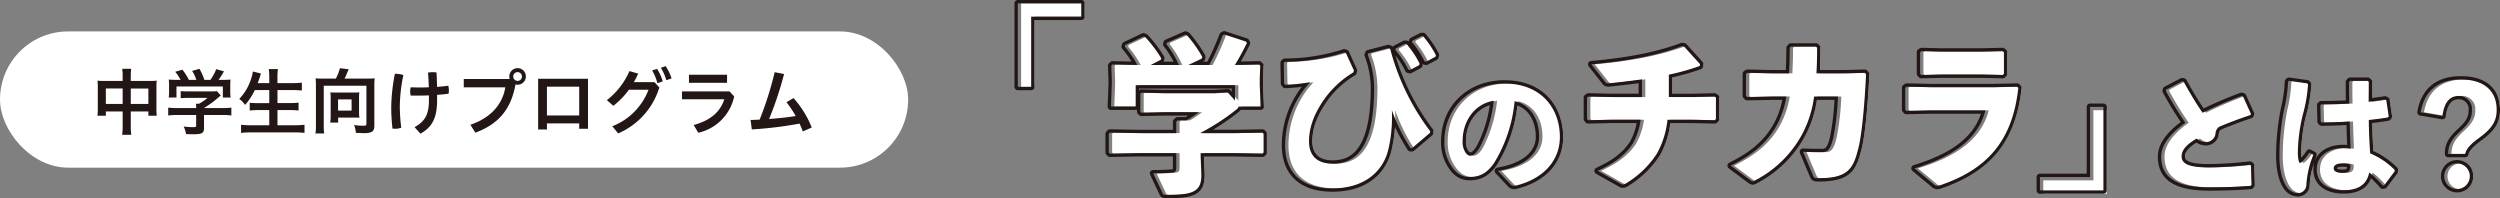 <svg xmlns="http://www.w3.org/2000/svg" width="550.571" height="43.656" viewBox="0 0 550.571 43.656"><rect x="0" y="0" width="550.571" height="43.656" fill="#808080" stroke="none"/><g id="e0de804b-33e0-4efa-b07e-3ef6fc62c933" data-name="レイヤー 2"><g id="f267bc0c-1ac3-4587-8d57-adcd3cf0d767" data-name="レイヤー 1"><rect y="6.92" width="200" height="30" rx="15" style="fill:#fff"/><path d="M27.011,16.865a9.966,9.966,0,0,0-.1-1.713H28.9a11.422,11.422,0,0,0-.1,1.649v1.024h4.289a10.893,10.893,0,0,0,1.425-.064,11.354,11.354,0,0,0-.064,1.377v4.785a10.674,10.674,0,0,0,.08,1.569H32.677v-.944H28.8v3.185a12.023,12.023,0,0,0,.112,1.953H26.9a12.821,12.821,0,0,0,.112-1.953V24.548h-3.7v.944H21.457a11.5,11.5,0,0,0,.08-1.569V19.138a12.237,12.237,0,0,0-.064-1.377,11.747,11.747,0,0,0,1.408.064h4.13Zm-3.7,2.625v3.393h3.7V19.49Zm9.364,3.393V19.49H28.8v3.393Z" style="fill:#221714"/><path d="M38.945,25.332a14.746,14.746,0,0,0-1.9.1V23.7a15.693,15.693,0,0,0,1.888.1H43.2v-.111a6.938,6.938,0,0,0-.048-.849h.672a8.761,8.761,0,0,0,1.857-1.28H41.362a14.945,14.945,0,0,0-1.569.064V20.066a14.766,14.766,0,0,0,1.585.064h5.186a7.024,7.024,0,0,0,1.2-.064l.864.96c-.256.208-.256.208-.56.465a21.9,21.9,0,0,1-3.137,2.288V23.8h4.081a15.307,15.307,0,0,0,1.937-.1v1.729a15.075,15.075,0,0,0-1.953-.1H44.932v2.737a1.652,1.652,0,0,1-.192.993c-.273.383-.817.512-2.225.512-.208,0-.721-.016-1.553-.049a5.386,5.386,0,0,0-.512-1.664,16.686,16.686,0,0,0,1.952.144c.689,0,.8-.048.8-.352V25.332Zm.817-7.747a9.7,9.7,0,0,0-1.169-1.777l1.569-.464a11.316,11.316,0,0,1,1.424,2.241h1.649a8.17,8.17,0,0,0-.928-1.969l1.616-.464a13.278,13.278,0,0,1,1.089,2.433H46.34a10.81,10.81,0,0,0,1.281-2.353l1.7.48a15.924,15.924,0,0,1-1.184,1.873h.7a18.745,18.745,0,0,0,1.937-.064,9.67,9.67,0,0,0-.064,1.3v1.457a9.469,9.469,0,0,0,.08,1.2H49.077V19.042H38.865v2.433H37.152a6.756,6.756,0,0,0,.08-1.2V18.817a10.138,10.138,0,0,0-.064-1.3,14.983,14.983,0,0,0,1.857.064Z" style="fill:#221714"/><path d="M56.114,19.842a13.743,13.743,0,0,1-2.145,3.265,4.78,4.78,0,0,0-1.281-1.313,11.433,11.433,0,0,0,2.657-4.577,6.931,6.931,0,0,0,.337-1.473l1.792.448c-.032.128-.192.529-.3.929-.08.24-.208.624-.416,1.184H59.3v-1.2a15.547,15.547,0,0,0-.1-1.889h2a14.648,14.648,0,0,0-.1,1.889v1.2h3.265a20.9,20.9,0,0,0,2.113-.1v1.729c-.673-.064-1.329-.1-2.065-.1H61.108v2.865h2.705a16.053,16.053,0,0,0,1.937-.1V24.34a16.911,16.911,0,0,0-1.921-.1H61.108v3.345h3.777a16.9,16.9,0,0,0,2.177-.112V29.27a17.908,17.908,0,0,0-2.145-.113H55.329a19.816,19.816,0,0,0-2.241.113V27.477a18.229,18.229,0,0,0,2.193.112H59.3V24.244H56.9a16.224,16.224,0,0,0-1.905.1V22.627a14.715,14.715,0,0,0,1.873.08H59.3V19.842Z" style="fill:#221714"/><path d="M73.955,17.313a9.8,9.8,0,0,0,.9-2.289l1.937.224c-.064.144-.208.48-.352.817-.241.576-.353.832-.561,1.248H81a13.678,13.678,0,0,0,1.521-.064,11.736,11.736,0,0,0-.08,1.537v8.883c0,.752-.192,1.185-.641,1.408a4.179,4.179,0,0,1-1.728.24c-.368,0-.656-.015-1.7-.063a5.128,5.128,0,0,0-.4-1.713,15.673,15.673,0,0,0,2,.144c.624,0,.72-.064.72-.432V18.881H71.3v8.772a9.827,9.827,0,0,0,.1,1.745H69.473a9.829,9.829,0,0,0,.1-1.745V18.8c0-.56-.016-.976-.065-1.552a12.9,12.9,0,0,0,1.489.064Zm5.122,7.347a6.668,6.668,0,0,0,.08,1.264c-.368-.016-.913-.032-1.313-.032H74.467V27H72.722a9.294,9.294,0,0,0,.1-1.329V21.475a6.334,6.334,0,0,0-.08-1.137,11,11,0,0,0,1.1.048H78c.464,0,.8-.016,1.137-.048a8.706,8.706,0,0,0-.064,1.168Zm-4.626-.3h2.977V21.891H74.451Z" style="fill:#221714"/><path d="M87.185,16.256a5.345,5.345,0,0,1,1.649.272,35.61,35.61,0,0,0-.784,6.883,36.9,36.9,0,0,0,.32,4.706,3.656,3.656,0,0,1-1.345.24,3.548,3.548,0,0,1-.592-.048,42.242,42.242,0,0,1-.272-4.866,41.234,41.234,0,0,1,.8-7.187Zm7.283,4.754c-.88.033-1.76.049-2.625.049-.48,0-.944,0-1.408-.016a3.959,3.959,0,0,1-.1-.9,4.434,4.434,0,0,1,.1-.913c.656.017,1.312.033,1.984.033s1.345-.016,2.017-.033c-.032-1.088-.08-2.144-.176-3.232a5.682,5.682,0,0,1,1.025-.1,5.307,5.307,0,0,1,.848.064c.064,1.089.1,2.1.112,3.17.848-.064,1.7-.144,2.481-.257a4.09,4.09,0,0,1,.128,1.025,3.6,3.6,0,0,1-.064.736c-.816.112-1.665.193-2.529.256v1.2c0,3.922-1.12,5.922-3.665,7.346l-1.3-1.44c2.273-1.248,3.169-2.753,3.169-5.954Z" style="fill:#221714"/><path d="M112.245,17.393a2.032,2.032,0,0,1-.08-.544,1.825,1.825,0,1,1,1.841,1.808,1.5,1.5,0,0,1-.481-.064c-.992,5.587-3.857,8.772-8.836,10.629l-1.1-1.745c4.289-1.456,7.026-4.274,7.7-8.244h-9.155v-1.84Zm.784-.544a.961.961,0,1,0,.96-.961A.943.943,0,0,0,113.029,16.849Z" style="fill:#221714"/><path d="M120.45,27.173v1.345h-1.937V17.345h10.98V28.357h-1.936V27.173Zm7.107-8.084H120.45v6.339h7.107Z" style="fill:#221714"/><path d="M144.133,18.081l1.072,1.185a16.109,16.109,0,0,1-9.075,10.116L134.85,27.8a13.885,13.885,0,0,0,7.97-8.035H138.5a17.2,17.2,0,0,1-3.426,3.537l-1.425-1.248a16.347,16.347,0,0,0,4.979-6.4l1.921.561a20.642,20.642,0,0,1-.961,1.872Zm.576-2.913a10.893,10.893,0,0,1,1.249,2.737l-1.169.432a11.986,11.986,0,0,0-1.168-2.833Zm1.873-.608a9.924,9.924,0,0,1,1.313,2.705l-1.153.4a10.864,10.864,0,0,0-1.2-2.737Z" style="fill:#221714"/><path d="M161.686,21.234a10.386,10.386,0,0,1-7.908,8l-1.008-1.7c3.713-1.024,5.842-2.881,6.739-5.666h-9.316V20.13h10.468Zm-1.569-4.77v1.777h-8.388V16.464Z" style="fill:#221714"/><path d="M176.805,28.949q-.336-.888-.72-1.728a85.859,85.859,0,0,1-10.517,1.28L165.3,26.42c.672-.016,1.344-.047,2-.08A75.4,75.4,0,0,0,170.61,15.9l2.066.4a76.41,76.41,0,0,1-3.3,9.908c1.969-.16,3.922-.335,5.858-.656a23.875,23.875,0,0,0-2.032-3.041l1.552-.912a21.863,21.863,0,0,1,4.018,6.482Z" style="fill:#221714"/><polygon points="238.863 0.736 227.829 0.736 224.886 0.736 224.886 3.678 224.886 19.126 227.829 19.126 227.829 3.678 238.863 3.678 238.863 0.736" style="fill:#fff"/><path d="M238.128.736V3.678H227.093V19.126h-2.942V.736h13.977m0-.736H224.151a.735.735,0,0,0-.736.736v18.39a.735.735,0,0,0,.736.736h2.942a.735.735,0,0,0,.736-.736V4.414h10.3a.736.736,0,0,0,.735-.736V.736A.735.735,0,0,0,238.128,0Z" style="fill:#221714"/><polygon points="449.99 42.667 461.025 42.667 463.967 42.667 463.967 39.724 463.967 24.276 461.025 24.276 461.025 39.724 449.99 39.724 449.99 42.667" style="fill:#fff"/><path d="M463.232,23.54V41.931H449.255V38.989h11.034V23.54h2.943m0-.735h-2.943a.735.735,0,0,0-.735.735V38.253h-10.3a.735.735,0,0,0-.736.736v2.942a.736.736,0,0,0,.736.736h13.977a.736.736,0,0,0,.735-.736V23.54a.735.735,0,0,0-.735-.735Z" style="fill:#221714"/><path d="M265.151,29.314h7.5l6.105-.11.257.257V33.58l-.257.257-6.105-.11h-7.5v.7l.146,3.6c.184,4.119-1.58,4.891-7.574,4.891-.736,0-.809-.074-.956-.4l-2.06-4.34c1.728,0,3.457-.073,4.082-.147.773-.073.993-.257.993-1.1v-3.2h-8.495l-6.1.11-.259-.257V29.461l.259-.257,6.1.11h8.495v-2.5l.294-.3h1.948a21.732,21.732,0,0,0,2.722-1.8h-7.795l-4.817.11-.258-.221V20.636l.22-.221,4.855.111h11.216l2.941-.184,1.618,1.8V18.76h-21.88v4.707H245.4l.184-4.854V17.584l-.111-3.126.257-.258,5.48.111a23.069,23.069,0,0,0-2.759-4.045l.111-.368,4.009-1.875.367.147a27.873,27.873,0,0,1,3.531,4.67l-.111.331-2.207,1.14h6.216a21.2,21.2,0,0,0-2.759-4.56l.073-.331,4.12-1.8.33.147a27.042,27.042,0,0,1,3.384,4.781l-.147.367-2.942,1.4h4.633A57.731,57.731,0,0,0,270,7.765l.332-.183,4.816,1.581.184.331c-.955,1.912-1.8,3.456-2.646,4.817l5.332-.111.257.258-.111,2.8v1.36l.184,4.854H273.5a1.1,1.1,0,0,1-.442.625,48.834,48.834,0,0,1-7.906,5.149Z" style="fill:#fff"/><path d="M283.533,18.393l-.073-4.56.257-.221a43.19,43.19,0,0,0,13.055-2.059l.367.11,1.765,3.861-.111.405a21.625,21.625,0,0,0-6.177,5.589c-1.876,2.611-3.6,5.847-3.6,9.6,0,3.2,1.838,4.928,5.184,4.928,6.031,0,9.156-4.965,9.156-16.769a20.616,20.616,0,0,0-1.4-7.207l.146-.331,4.413-1.14.368.147A51.7,51.7,0,0,0,315.71,28.91l-.075.367L311.7,32.624h-.33a38.736,38.736,0,0,1-4.12-8.384c.038.551.038,1.139.038,1.691a30.7,30.7,0,0,1-.809,6.987c-.993,4.3-4.707,8.568-12.356,8.568-6.215,0-10.37-2.979-10.37-9.524A20.491,20.491,0,0,1,289.27,18.1a42.244,42.244,0,0,1-5.48.589Zm24.6-7.723,1.985-1.029.368.036a21.367,21.367,0,0,1,2.869,4.3l-.074.368-2.022,1.066-.368-.073A19.742,19.742,0,0,0,308.024,11Zm3.64-1.691,1.986-1.03h.368a22.135,22.135,0,0,1,2.832,4.192l-.111.368-2.023,1.066-.368-.073A20.816,20.816,0,0,0,311.7,9.273Z" style="fill:#fff"/><path d="M330.629,37.637c6.249-1.046,9.068-4.04,9.068-7.527,0-4.417-2.441-7.207-5.405-7.818a31.543,31.543,0,0,1-4.476,13.543c-1.569,2.3-3.2,3.138-5.464,3.138-1.743,0-2.993-.842-4.1-2.586a9.215,9.215,0,0,1-1.423-5.26c0-7.033,5.26-12.729,13.252-12.729,7.933,0,12.177,5.318,12.177,11.77,0,5.289-3.72,9.3-9.881,10.753h-.263a.864.864,0,0,1-.668-.291Zm-7.787-6.51a4.3,4.3,0,0,0,.493,2.209c.32.581.727.959,1.192.959.668,0,1.51-.669,2.3-2.238a29.052,29.052,0,0,0,2.877-9.881C325.457,22.9,322.842,26.652,322.842,31.127Z" style="fill:#fff"/><path d="M368.262,21.371h5.222l4.816-.11.332.22v4.707l-.257.3-4.965-.111h-5.441a19.79,19.79,0,0,1-2.318,7.428,20.831,20.831,0,0,1-6.766,6.546,1.753,1.753,0,0,1-.735.294,1.367,1.367,0,0,1-.663-.257L352.6,37.625c3.825-1.765,6.068-3.53,7.686-5.958a14.572,14.572,0,0,0,1.766-5.3h-6.657l-4.891.111-.257-.3V21.481l.332-.22,4.891.11h6.876v-3.9c-2.28.331-4.6.589-6.914.846a2.779,2.779,0,0,1-.514.037c-.368,0-.479-.11-.736-.405L351.2,14.164c7.832-.7,14.378-1.913,20-4.008l.4.073,3.53,3.9-.073.4a50.945,50.945,0,0,1-6.8,1.912Z" style="fill:#fff"/><path d="M400.25,21.261a24.44,24.44,0,0,1-2.573,8.2,24.584,24.584,0,0,1-10.481,10.3,1.025,1.025,0,0,1-.441.184c-.184,0-.331-.111-.7-.368L381.9,36.485c4.818-2.39,8.127-5.112,10.3-9.23a20.182,20.182,0,0,0,1.95-5.994h-3.384l-5.258.11-.258-.294V16.26l.331-.221,5.148.11h4.008c.074-1.654.147-3.493.147-5.589l.259-.294h5.515l.258.257c0,2.06-.038,3.935-.148,5.626h6.142l4.523-.11.257.331c-.257,5.921-.884,12.871-1.582,15.813-1.139,4.853-2.205,7.06-8.862,7.06-.955,0-.993-.074-1.25-.662l-2.169-5.148c1.066.037,2.023.073,3.015.073h1.066c1.14,0,1.875-.257,2.574-3.2a58.248,58.248,0,0,0,1.03-9.046Z" style="fill:#fff"/><path d="M425.657,24.313l-5.075.11-.257-.294V19.312l.33-.221,5.039.111h14.121l5.148-.111.257.294c-1.287,11.657-6.839,17.835-17.062,21.365a2.8,2.8,0,0,1-.773.184,1.206,1.206,0,0,1-.846-.4l-4.155-3.457c8.458-2.574,13.974-6.435,15.592-12.76Zm16.4-8.09-.257.294-4.964-.11h-8.5l-4.487.11-.257-.294V11.479l.33-.22,4.45.11h8.311l5.074-.11.3.257Z" style="fill:#fff"/><path d="M496.457,36.456l.118,4.206-.177.265c-2.706.206-5.56.324-9.267.324-7.06,0-10.444-2.148-10.444-6.767,0-2.677,2.206-5.236,5.325-7.443a80.8,80.8,0,0,1-4.3-7l.059-.294,3.56-1.854.3.089c1.294,2.353,2.766,4.824,4.176,6.854a84.564,84.564,0,0,1,8.621-3.706l.295.117,1.735,3.854-.117.235c-2.559.854-5.179,1.854-6.884,2.59a1.9,1.9,0,0,0-.8,1.47,2.17,2.17,0,0,1-2.119,1.913,3.034,3.034,0,0,1-2.03-.794c-2.3,1.323-3.323,2.559-3.323,3.942,0,1.971,2.5,2.412,5.971,2.412a86.306,86.306,0,0,0,9.062-.588Z" style="fill:#fff"/><path d="M504.847,17.8l4,.559.177.264a31.615,31.615,0,0,1-1.148,6.65,37.165,37.165,0,0,0-1.089,8.3,7.975,7.975,0,0,0,.177,1.824c.089.324.176.471.323.471.118,0,.294-.118.559-.382a10.973,10.973,0,0,0,1.471-1.854l.884.471a20.311,20.311,0,0,0-1.531,6.472,1.891,1.891,0,0,1-1.942,1.971,3.075,3.075,0,0,1-2.323-1.294c-.972-1.294-1.677-3.619-1.677-6.973a52.548,52.548,0,0,1,1.059-10.326,31.978,31.978,0,0,0,.852-6ZM528.088,37.75l-2.294,3.06-.324.059a19.1,19.1,0,0,0-2.971-2.884c-.53,2.766-2.56,3.913-5.678,3.913-3.06,0-5.885-1.324-5.885-4.589,0-3.237,2.942-4.678,5.621-4.678h.41a12.4,12.4,0,0,1,1.443.118c-.089-1.854-.148-3.825-.207-6-2.03.147-4.177.206-6.178.235l-.206-.235-.089-3.59.207-.176c2.147,0,4.177-.059,6.178-.177-.058-1.471-.058-3.089-.058-4.736l.235-.265h3.884l.234.235c0,1.5-.029,2.972-.029,4.384,1.206-.147,2.441-.324,3.589-.5l.295.147.529,3.56-.177.235c-1.206.206-2.647.412-4.207.559.03,2.648.148,5.149.3,7.355a16.652,16.652,0,0,1,5.413,3.648Zm-9.737-1.5a4.762,4.762,0,0,0-1.619-.264h-.265c-1.176,0-1.794.471-1.794,1.088,0,.5.441,1,1.853,1,1.441,0,1.825-.442,1.825-1.472Z" style="fill:#fff"/><path d="M533.831,24.717c.882-5,4.177-7.208,8.855-7.208,4.884,0,7.885,2.295,7.885,6.708,0,2.412-.971,4.03-3.825,6.119-2,1.471-2.794,2.354-3.119,3.56h-3.736c0-1.883.677-3.148,2.677-5,1.912-1.736,2.56-2.912,2.56-4.619a2.872,2.872,0,0,0-2.883-3.147c-2.207,0-3.236,1.647-3.619,4.412Zm10.856,14.092a2.839,2.839,0,1,1-2.824-2.824A2.844,2.844,0,0,1,544.687,38.809Z" style="fill:#fff"/><path d="M269.6,7.582l4.816,1.581.184.331c-.956,1.912-1.8,3.456-2.647,4.817l5.332-.111.257.258-.111,2.8v1.36l.184,4.854h-4.853a1.1,1.1,0,0,1-.441.625,48.844,48.844,0,0,1-7.907,5.149v.073h7.5l6.105-.11.257.257V33.58l-.257.257-6.105-.11h-7.5v.7l.147,3.6c.184,4.119-1.581,4.891-7.575,4.891-.736,0-.809-.074-.955-.4l-2.061-4.34c1.729,0,3.457-.073,4.082-.147.773-.073.993-.257.993-1.1v-3.2h-8.494l-6.1.11-.258-.257V29.461l.258-.257,6.1.11h8.494v-2.5l.294-.3h1.949a21.792,21.792,0,0,0,2.721-1.8h-7.8l-4.817.11-.257-.221V20.636l.22-.221,4.854.111h11.216l2.941-.184,1.618,1.8V18.76H250.111v4.707h-5.443l.184-4.854V17.584l-.111-3.126L245,14.2l5.48.111a23.118,23.118,0,0,0-2.758-4.045l.11-.368,4.009-1.875.368.147a27.868,27.868,0,0,1,3.53,4.67l-.111.331-2.207,1.14h6.216a21.2,21.2,0,0,0-2.759-4.56l.074-.331,4.119-1.8.33.147a27.042,27.042,0,0,1,3.384,4.781l-.147.367-2.942,1.4h4.634a57.909,57.909,0,0,0,2.941-6.546l.332-.183m0-.736a.736.736,0,0,0-.357.092l-.332.184a.735.735,0,0,0-.331.381,57.233,57.233,0,0,1-2.7,6.072h-.924a.736.736,0,0,0,.362-.389l.146-.368a.736.736,0,0,0-.043-.636,27.642,27.642,0,0,0-3.471-4.9.726.726,0,0,0-.253-.186l-.331-.148a.742.742,0,0,0-.594,0l-4.119,1.8a.738.738,0,0,0-.424.515l-.073.331a.736.736,0,0,0,.143.617,19.667,19.667,0,0,1,2.162,3.366h-2.222a.712.712,0,0,0,.083-.171l.111-.331a.739.739,0,0,0-.074-.623,28.269,28.269,0,0,0-3.621-4.787.735.735,0,0,0-.26-.176l-.368-.147a.735.735,0,0,0-.585.016l-4.008,1.876a.733.733,0,0,0-.393.454l-.111.368a.733.733,0,0,0,.139.681,24.567,24.567,0,0,1,2.044,2.814l-4.185-.084H245a.732.732,0,0,0-.52.216l-.257.257a.737.737,0,0,0-.215.546l.111,3.126v1l-.183,4.827a.735.735,0,0,0,.735.763h5.443a.74.74,0,0,0,.294-.061v.465a.737.737,0,0,0,.256.558l.258.221a.732.732,0,0,0,.479.178h.017l4.817-.11h5.406q-.265.162-.551.331H259.34a.734.734,0,0,0-.519.215l-.3.294a.736.736,0,0,0-.216.521v1.764h-7.758l-6.091-.11h-.013a.738.738,0,0,0-.519.214l-.259.258a.738.738,0,0,0-.216.521V33.58a.733.733,0,0,0,.217.521l.258.258a.738.738,0,0,0,.519.214h.013l6.1-.11h7.745v2.464a1.816,1.816,0,0,1-.021.324,2.015,2.015,0,0,1-.306.047c-.6.07-2.289.144-4.012.144a.735.735,0,0,0-.664,1.051l2.06,4.339c.311.7.752.825,1.62.825,3.61,0,5.95-.262,7.229-1.6.834-.872,1.167-2.124,1.081-4.06l-.144-3.534h6.764l6.091.11h.014a.738.738,0,0,0,.52-.216l.257-.257a.735.735,0,0,0,.215-.52V29.461a.735.735,0,0,0-.215-.52l-.257-.257a.736.736,0,0,0-.52-.216h-.014l-6.1.11h-4.767a53.151,53.151,0,0,0,5.642-3.909,2.679,2.679,0,0,0,.448-.466h4.39a.735.735,0,0,0,.735-.763l-.183-4.855V17.253l.11-2.766a.735.735,0,0,0-.214-.549l-.258-.257a.732.732,0,0,0-.52-.216h-.015l-4,.083c.628-1.082,1.275-2.295,1.99-3.726a.74.74,0,0,0-.015-.686l-.184-.331a.736.736,0,0,0-.414-.341L269.83,6.883a.722.722,0,0,0-.229-.037ZM250.846,19.5h20.408v.727l-.335-.373a.735.735,0,0,0-.547-.244h-.046l-2.941.184h-11.17l-4.838-.11h-.016a.738.738,0,0,0-.515.209V19.5Z" style="fill:#221714"/><path d="M313.392,7.949a22.088,22.088,0,0,1,2.832,4.192l-.11.368-2.023,1.066-.368-.073a20.9,20.9,0,0,0-2.757-4.229l.073-.294,1.985-1.03h.368m-4.008,1.692.367.036a21.371,21.371,0,0,1,2.87,4.3l-.075.368-2.022,1.066-.367-.073A19.778,19.778,0,0,0,307.289,11l.109-.331,1.986-1.029m-3.6.956.368.147a51.7,51.7,0,0,0,8.826,18.166l-.074.367-3.934,3.347h-.331a38.689,38.689,0,0,1-4.119-8.384c.037.551.037,1.139.037,1.691a30.7,30.7,0,0,1-.809,6.987c-.993,4.3-4.707,8.568-12.356,8.568-6.214,0-10.369-2.979-10.369-9.524A20.491,20.491,0,0,1,288.534,18.1a42.248,42.248,0,0,1-5.479.589l-.258-.294-.073-4.56.257-.221a43.19,43.19,0,0,0,13.055-2.059l.368.11,1.764,3.861-.111.405a21.635,21.635,0,0,0-6.176,5.589c-1.877,2.611-3.6,5.847-3.6,9.6,0,3.2,1.838,4.928,5.184,4.928,6.032,0,9.157-4.965,9.157-16.769a20.592,20.592,0,0,0-1.4-7.207l.147-.331,4.412-1.14m7.612-3.384h-.368a.737.737,0,0,0-.338.083L310.7,8.326a.736.736,0,0,0-.375.475l-.073.294-.008.036a.743.743,0,0,0-.42-.186l-.367-.036a.606.606,0,0,0-.073,0,.729.729,0,0,0-.339.083l-1.986,1.029a.739.739,0,0,0-.309.3.73.73,0,0,0-.329-.261l-.368-.147a.725.725,0,0,0-.457-.029l-4.412,1.139a.737.737,0,0,0-.489.415l-.146.331a.736.736,0,0,0-.013.566,19.975,19.975,0,0,1,1.346,6.939c0,14.371-4.806,16.033-8.421,16.033-2.951,0-4.448-1.41-4.448-4.192,0-2.965,1.1-5.879,3.465-9.168a20.756,20.756,0,0,1,5.968-5.395.732.732,0,0,0,.321-.43l.111-.4a.736.736,0,0,0-.041-.5l-1.764-3.862a.738.738,0,0,0-.458-.4l-.368-.11a.724.724,0,0,0-.211-.031.752.752,0,0,0-.256.046,42.171,42.171,0,0,1-12.8,2.013.742.742,0,0,0-.473.178l-.257.22a.735.735,0,0,0-.256.57l.073,4.56a.736.736,0,0,0,.182.473l.257.294a.736.736,0,0,0,.554.251h.035c.546-.026,2.038-.109,3.606-.3a21.031,21.031,0,0,0-4.413,12.838c0,6.52,4.048,10.259,11.1,10.259,10.174,0,12.578-6.994,13.073-9.138a32.113,32.113,0,0,0,.763-5.119,42.615,42.615,0,0,0,2.787,5.049.735.735,0,0,0,.624.346h.331a.736.736,0,0,0,.476-.175l3.934-3.346a.73.73,0,0,0,.244-.414l.075-.368a.736.736,0,0,0-.134-.59,50.6,50.6,0,0,1-8.22-16.241A18.912,18.912,0,0,1,309.5,15.67a.735.735,0,0,0,.513.392l.368.073a.7.7,0,0,0,.144.015.742.742,0,0,0,.344-.085L312.889,15a.737.737,0,0,0,.378-.5l.074-.363a.75.75,0,0,0,.237.092l.368.074a.783.783,0,0,0,.145.014.741.741,0,0,0,.343-.085l2.023-1.066a.737.737,0,0,0,.361-.439l.111-.368a.739.739,0,0,0-.053-.553,22.736,22.736,0,0,0-2.92-4.323.734.734,0,0,0-.564-.264Z" style="fill:#221714"/><path d="M331.348,18.4c7.932,0,12.177,5.318,12.177,11.77,0,5.289-3.72,9.3-9.881,10.753h-.263a.863.863,0,0,1-.668-.291l-2.819-2.993c6.248-1.046,9.067-4.04,9.067-7.527,0-4.417-2.441-7.207-5.405-7.818a31.557,31.557,0,0,1-4.475,13.543c-1.569,2.3-3.2,3.138-5.465,3.138-1.742,0-2.992-.842-4.1-2.586a9.215,9.215,0,0,1-1.424-5.26c0-7.033,5.26-12.729,13.253-12.729m-2.384,3.778c-4.243.727-6.858,4.476-6.858,8.951a4.3,4.3,0,0,0,.493,2.209c.321.581.727.959,1.193.959.668,0,1.51-.669,2.3-2.238a29.05,29.05,0,0,0,2.876-9.881m2.384-4.513c-8.106,0-13.989,5.662-13.989,13.464a10,10,0,0,0,1.541,5.658c1.263,1.994,2.763,2.924,4.716,2.924,2.6,0,4.415-1.034,6.072-3.459a31.712,31.712,0,0,0,4.5-13.017c2.48.9,4.041,3.508,4.041,6.877,0,3.423-3.081,5.9-8.454,6.8a.736.736,0,0,0-.414,1.23l2.819,2.993a1.606,1.606,0,0,0,1.2.522h.263a.742.742,0,0,0,.169-.019c6.542-1.543,10.447-5.83,10.447-11.469,0-6.224-3.992-12.5-12.912-12.5Zm-7.556,15.9c-.111,0-.33-.181-.548-.578a3.6,3.6,0,0,1-.4-1.854c0-3.887,2.07-6.97,5.248-7.983a27.759,27.759,0,0,1-2.66,8.584c-.724,1.445-1.37,1.831-1.638,1.831Z" style="fill:#221714"/><path d="M370.469,10.156l.4.073,3.53,3.9-.073.4a50.9,50.9,0,0,1-6.8,1.912v4.927h5.223l4.816-.11.332.22v4.707l-.257.3-4.966-.111h-5.441a19.79,19.79,0,0,1-2.318,7.428,20.838,20.838,0,0,1-6.765,6.546,1.756,1.756,0,0,1-.736.294,1.368,1.368,0,0,1-.662-.257l-4.891-2.758c3.824-1.765,6.067-3.53,7.685-5.958a14.572,14.572,0,0,0,1.766-5.3h-6.657l-4.891.111-.257-.3V21.481l.332-.22,4.891.11h6.876v-3.9c-2.28.331-4.6.589-6.913.846a2.789,2.789,0,0,1-.515.037c-.368,0-.478-.11-.735-.405l-2.979-3.787c7.832-.7,14.378-1.913,20-4.008m0-.736a.726.726,0,0,0-.257.046c-5.292,1.971-11.588,3.231-19.813,3.965a.736.736,0,0,0-.513,1.188l2.978,3.787a1.554,1.554,0,0,0,1.314.686,3.52,3.52,0,0,0,.636-.047c1.968-.218,4.027-.447,6.057-.725v2.315H354.73l-4.874-.11h-.017a.74.74,0,0,0-.407.123l-.332.221a.734.734,0,0,0-.328.612v4.707a.735.735,0,0,0,.181.484l.257.295a.736.736,0,0,0,.554.251h.017l4.891-.11h5.757a12.813,12.813,0,0,1-1.5,4.164c-1.558,2.337-3.7,3.988-7.373,5.685a.735.735,0,0,0-.054,1.308l4.891,2.758a1.972,1.972,0,0,0,1.024.353,2.291,2.291,0,0,0,1.093-.387,21.679,21.679,0,0,0,7.025-6.788,19.4,19.4,0,0,0,2.329-7.093h4.813l4.949.11h.017a.736.736,0,0,0,.554-.251l.257-.295a.735.735,0,0,0,.181-.484V21.481a.734.734,0,0,0-.328-.612l-.332-.221a.737.737,0,0,0-.407-.123h-.017l-4.816.111h-4.47v-3.6a50.276,50.276,0,0,0,6.322-1.813.735.735,0,0,0,.469-.559l.073-.405a.737.737,0,0,0-.178-.625l-3.53-3.9a.742.742,0,0,0-.414-.23l-.4-.073a.737.737,0,0,0-.132-.012Z" style="fill:#221714"/><path d="M399.92,10.266l.257.257c0,2.06-.037,3.935-.148,5.626h6.142l4.523-.11.257.331c-.257,5.921-.883,12.871-1.581,15.813-1.14,4.853-2.206,7.06-8.863,7.06-.955,0-.992-.074-1.25-.662l-2.169-5.148c1.066.037,2.023.073,3.016.073h1.066c1.139,0,1.875-.257,2.573-3.2a58,58,0,0,0,1.03-9.046h-5.258a24.462,24.462,0,0,1-2.574,8.2,24.584,24.584,0,0,1-10.481,10.3,1.021,1.021,0,0,1-.441.184c-.184,0-.331-.111-.7-.368l-4.156-3.089c4.818-2.39,8.127-5.112,10.3-9.23a20.154,20.154,0,0,0,1.95-5.994h-3.383l-5.259.11-.257-.294V16.26l.33-.221,5.148.11H394c.073-1.654.146-3.493.146-5.589l.259-.294h5.516m0-.736H394.4a.736.736,0,0,0-.553.25l-.258.294a.737.737,0,0,0-.183.486c0,1.8-.054,3.384-.116,4.854h-3.3l-5.132-.11h-.016a.74.74,0,0,0-.408.123l-.331.221a.736.736,0,0,0-.327.612v4.817a.736.736,0,0,0,.182.484l.257.294a.737.737,0,0,0,.554.252h.015L390.043,22h2.48a18.84,18.84,0,0,1-1.714,4.919c-1.981,3.761-4.963,6.426-9.971,8.911a.736.736,0,0,0-.111,1.249l4.155,3.089.075.053a1.794,1.794,0,0,0,1.062.46,1.625,1.625,0,0,0,.819-.288A25.287,25.287,0,0,0,397.59,29.808,24.6,24.6,0,0,0,400.143,22H404a55.174,55.174,0,0,1-.973,8.141c-.625,2.634-1.115,2.634-1.857,2.634H400.1c-.9,0-1.785-.032-2.725-.064l-.266-.01h-.025a.735.735,0,0,0-.678,1.021l2.169,5.149c.4.916.743,1.112,1.928,1.112,7.02,0,8.362-2.443,9.579-7.628.763-3.217,1.365-10.523,1.6-15.949a.732.732,0,0,0-.154-.483l-.257-.331a.735.735,0,0,0-.581-.284h-.018l-4.523.11h-5.344c.07-1.378.1-2.956.1-4.891A.732.732,0,0,0,400.7,10l-.257-.258a.736.736,0,0,0-.52-.216Z" style="fill:#221714"/><path d="M441.028,11.259l.294.257v4.707l-.257.294-4.964-.11h-8.494l-4.487.11-.258-.294V11.479l.331-.22,4.45.11h8.31l5.075-.11m3.2,7.832.258.294c-1.288,11.657-6.84,17.835-17.062,21.365a2.8,2.8,0,0,1-.773.184,1.206,1.206,0,0,1-.847-.4l-4.155-3.457c8.459-2.574,13.974-6.435,15.592-12.76H424.921l-5.074.11-.258-.294V19.312l.331-.221,5.039.111h14.12l5.148-.111m-21.034-8.568a.737.737,0,0,0-.409.124l-.33.22a.737.737,0,0,0-.327.612v4.744a.731.731,0,0,0,.182.484l.257.294a.737.737,0,0,0,.554.252h.018l4.487-.111H436.1l4.948.11h.016a.737.737,0,0,0,.554-.252l.257-.294a.736.736,0,0,0,.182-.484V11.516a.737.737,0,0,0-.252-.554l-.294-.257a.736.736,0,0,0-.484-.182h-.016l-5.075.11h-8.294l-4.432-.11Zm-3.273,7.833a.744.744,0,0,0-.409.123l-.33.221a.736.736,0,0,0-.327.612v4.817a.732.732,0,0,0,.182.485l.257.294a.739.739,0,0,0,.554.251h.016l5.074-.111h11.321c-1.717,5.162-6.46,8.775-14.824,11.321a.735.735,0,0,0-.256,1.269l4.155,3.456a1.915,1.915,0,0,0,1.317.575,3.275,3.275,0,0,0,1-.221c10.883-3.759,16.3-10.538,17.561-21.983a.737.737,0,0,0-.178-.565l-.257-.294a.736.736,0,0,0-.554-.251h-.015l-5.148.11H424.959l-5.023-.11Z" style="fill:#221714"/><path d="M480.6,17.891l.294.089c1.3,2.353,2.766,4.824,4.177,6.854a84.372,84.372,0,0,1,8.621-3.706l.294.117,1.736,3.854-.118.235c-2.559.854-5.178,1.854-6.884,2.59a1.9,1.9,0,0,0-.794,1.47,2.17,2.17,0,0,1-2.12,1.913,3.034,3.034,0,0,1-2.03-.794c-2.294,1.323-3.323,2.559-3.323,3.942,0,1.971,2.5,2.412,5.971,2.412a86.306,86.306,0,0,0,9.062-.588l.236.177.118,4.206-.177.265c-2.707.206-5.561.324-9.267.324-7.061,0-10.444-2.148-10.444-6.767,0-2.677,2.2-5.236,5.324-7.443a81.043,81.043,0,0,1-4.3-7l.059-.294,3.561-1.854m0-.735a.736.736,0,0,0-.34.083L476.7,19.092a.738.738,0,0,0-.381.508l-.059.294a.733.733,0,0,0,.077.5c1.279,2.325,2.686,4.644,3.928,6.475-3.351,2.509-5.048,5.069-5.048,7.616,0,5.048,3.657,7.5,11.18,7.5,3.489,0,6.365-.1,9.323-.325a.74.74,0,0,0,.556-.325l.176-.265a.736.736,0,0,0,.124-.429l-.118-4.207a.734.734,0,0,0-.294-.568l-.236-.177a.731.731,0,0,0-.441-.147c-.026,0-.052,0-.078,0a84.88,84.88,0,0,1-8.984.585c-4.64,0-5.235-.9-5.235-1.677,0-.649.273-1.658,2.539-3.057a3.629,3.629,0,0,0,2.078.644,2.888,2.888,0,0,0,2.853-2.592,1.134,1.134,0,0,1,.45-.893c1.829-.784,4.394-1.747,6.728-2.525a.738.738,0,0,0,.425-.368l.117-.235a.733.733,0,0,0,.013-.632l-1.735-3.854a.735.735,0,0,0-.4-.381l-.3-.118a.736.736,0,0,0-.528-.006,87.141,87.141,0,0,0-8.12,3.452c-1.462-2.163-2.845-4.57-3.777-6.265a.735.735,0,0,0-.434-.35l-.294-.088a.724.724,0,0,0-.211-.031Z" style="fill:#221714"/><path d="M521.44,17.8l.234.235c0,1.5-.028,2.972-.028,4.384,1.205-.147,2.441-.324,3.589-.5l.294.147.529,3.56-.177.235c-1.2.206-2.646.412-4.207.559.03,2.648.148,5.149.3,7.355a16.657,16.657,0,0,1,5.414,3.648l-.03.324-2.295,3.06-.323.059a19.1,19.1,0,0,0-2.972-2.884c-.53,2.766-2.56,3.913-5.678,3.913-3.06,0-5.885-1.324-5.885-4.589,0-3.237,2.943-4.678,5.621-4.678h.411a12.388,12.388,0,0,1,1.442.118c-.089-1.854-.148-3.825-.207-6-2.03.147-4.176.206-6.178.235l-.2-.235L511,23.157l.207-.176c2.146,0,4.176-.059,6.178-.177-.059-1.471-.059-3.089-.059-4.736l.235-.265h3.884m-5.649,20.271c1.441,0,1.824-.442,1.824-1.472v-.353A4.757,4.757,0,0,0,516,35.985h-.264c-1.177,0-1.795.471-1.795,1.088,0,.5.441,1,1.854,1M504.111,17.8l4,.559.176.264a31.549,31.549,0,0,1-1.148,6.65,37.223,37.223,0,0,0-1.089,8.3,7.975,7.975,0,0,0,.177,1.824c.089.324.177.471.323.471.118,0,.295-.118.559-.382a10.973,10.973,0,0,0,1.471-1.854l.884.471a20.3,20.3,0,0,0-1.53,6.472,1.892,1.892,0,0,1-1.943,1.971,3.075,3.075,0,0,1-2.323-1.294c-.971-1.294-1.677-3.619-1.677-6.973a52.624,52.624,0,0,1,1.059-10.326,31.978,31.978,0,0,0,.852-6l.207-.147m0-.736a.733.733,0,0,0-.427.137l-.206.147a.732.732,0,0,0-.309.587,31.7,31.7,0,0,1-.836,5.859,53.637,53.637,0,0,0-1.075,10.481c0,3.214.647,5.847,1.824,7.414a3.79,3.79,0,0,0,2.911,1.589,2.635,2.635,0,0,0,2.677-2.656A16.427,16.427,0,0,1,509.7,35.7a5.424,5.424,0,0,0-.231,1.607c0,3.284,2.536,5.325,6.62,5.325,3.174,0,5.213-1.133,6.079-3.37a21.425,21.425,0,0,1,2.011,2.082.734.734,0,0,0,.56.258.745.745,0,0,0,.132-.012l.323-.059a.734.734,0,0,0,.456-.282l2.3-3.06a.73.73,0,0,0,.144-.373l.03-.323a.732.732,0,0,0-.218-.594,17.329,17.329,0,0,0-5.223-3.62c-.135-2.129-.22-4.208-.254-6.193,1.187-.127,2.39-.3,3.585-.5a.733.733,0,0,0,.464-.283l.177-.236a.739.739,0,0,0,.14-.549l-.529-3.56a.735.735,0,0,0-.4-.55l-.294-.147a.73.73,0,0,0-.329-.078.7.7,0,0,0-.112.009c-.974.149-1.892.281-2.739.392q0-.636.011-1.283c.008-.745.015-1.5.015-2.266a.738.738,0,0,0-.214-.519l-.234-.235a.737.737,0,0,0-.522-.217h-3.884a.737.737,0,0,0-.549.247l-.236.264a.737.737,0,0,0-.186.49c0,1.416,0,2.766.035,4.041-1.768.092-3.548.136-5.418.136a.742.742,0,0,0-.478.176l-.206.177a.736.736,0,0,0-.259.578l.089,3.589a.742.742,0,0,0,.182.466l.205.235a.737.737,0,0,0,.554.252h.011c1.408-.021,3.433-.063,5.453-.186.047,1.671.091,3.072.148,4.393-.2-.018-.409-.03-.669-.03h-.411c-2.507,0-5.172,1.137-6.054,3.591.118-.349.248-.728.393-1.14a.736.736,0,0,0-.348-.894l-.884-.47a.727.727,0,0,0-.345-.087.735.735,0,0,0-.617.334A10.71,10.71,0,0,1,506.85,34.7a8.538,8.538,0,0,1-.062-1.123,36.417,36.417,0,0,1,1.066-8.114,32.237,32.237,0,0,0,1.17-6.807.726.726,0,0,0-.123-.433l-.177-.265a.736.736,0,0,0-.51-.32l-4-.559a.874.874,0,0,0-.1-.007Zm11.68,20.271c-.85,0-1.118-.206-1.118-.265,0-.142.336-.353,1.059-.353H516a3.871,3.871,0,0,1,.881.087c-.016.4-.142.531-1.086.531Z" style="fill:#221714"/><path d="M541.95,17.509c4.884,0,7.885,2.295,7.885,6.708,0,2.412-.971,4.03-3.824,6.119-2,1.471-2.795,2.354-3.12,3.56h-3.735c0-1.883.676-3.148,2.676-5,1.913-1.736,2.561-2.912,2.561-4.619a2.873,2.873,0,0,0-2.884-3.147c-2.207,0-3.235,1.647-3.619,4.412l-4.795-.823c.883-5,4.177-7.208,8.855-7.208m-.823,18.476a2.824,2.824,0,1,1-2.853,2.824,2.844,2.844,0,0,1,2.853-2.824m.823-19.212c-5.365,0-8.677,2.7-9.579,7.816a.736.736,0,0,0,.6.853l4.794.823a.754.754,0,0,0,.125.011.737.737,0,0,0,.729-.635c.464-3.348,1.788-3.778,2.89-3.778a2.146,2.146,0,0,1,2.148,2.412c0,1.491-.563,2.481-2.319,4.075-2.156,2-2.918,3.448-2.918,5.546a.736.736,0,0,0,.736.736h3.735a.737.737,0,0,0,.711-.545c.271-1.006.962-1.774,2.844-3.158,3.007-2.2,4.125-4.02,4.125-6.712,0-4.731-3.142-7.444-8.621-7.444Zm-.823,18.476a3.56,3.56,0,1,0,3.56,3.56,3.579,3.579,0,0,0-3.56-3.56Z" style="fill:#221714"/></g></g></svg>